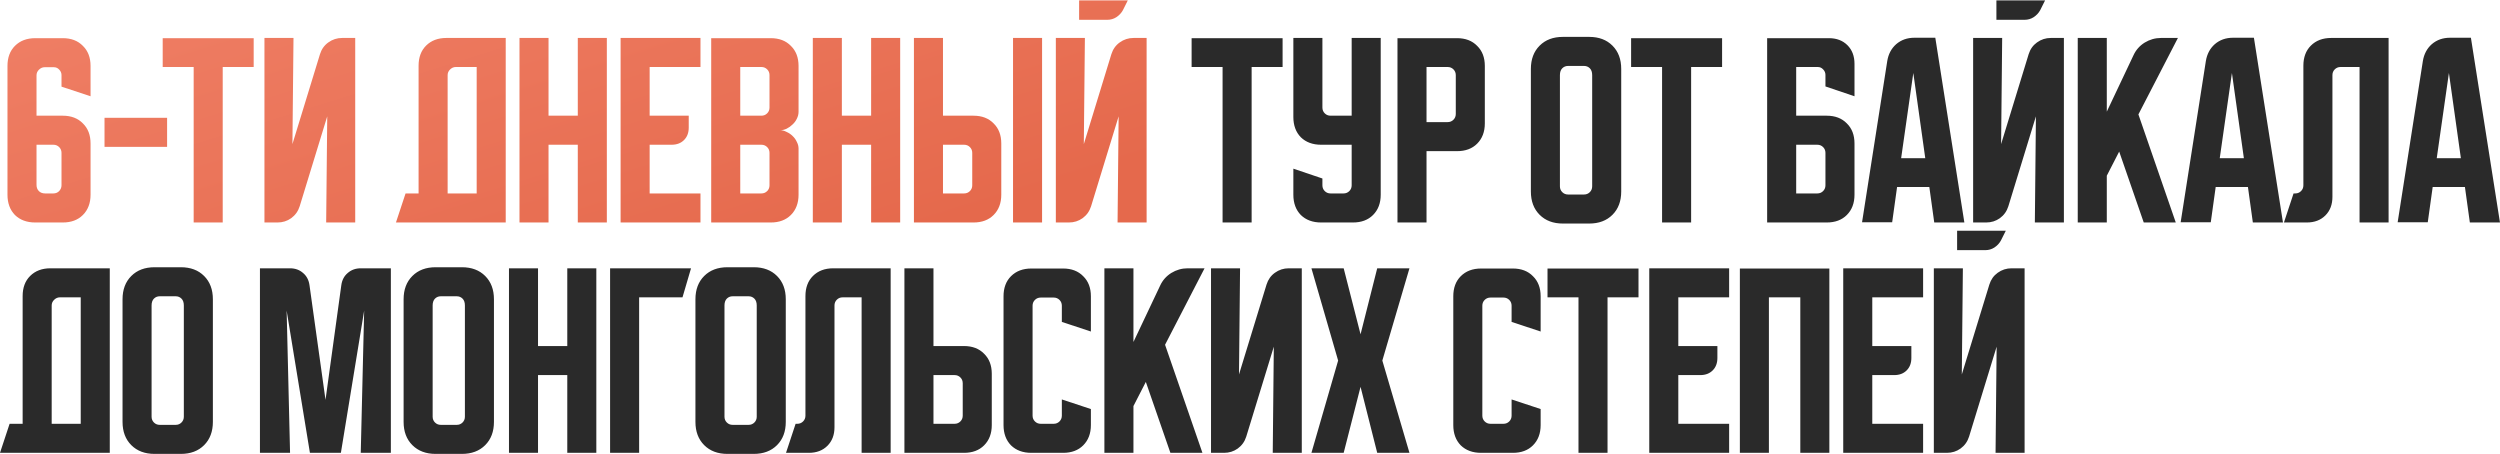 <?xml version="1.0" encoding="UTF-8"?> <svg xmlns="http://www.w3.org/2000/svg" width="3180" height="578" viewBox="0 0 3180 578" fill="none"><path d="M44.825 48.552H79.87C90.556 48.552 99.068 51.812 105.407 58.332C111.927 64.671 115.187 73.183 115.187 83.868V122.445L78.24 110.22V95.55C78.24 92.833 77.244 90.479 75.252 88.487C73.441 86.494 71.177 85.498 68.46 85.498H56.778C54.062 85.498 51.617 86.585 49.443 88.758C47.451 90.751 46.455 93.105 46.455 95.822V147.167H79.87C90.556 147.167 99.068 150.427 105.407 156.947C111.927 163.286 115.187 171.798 115.187 182.483V247.683C115.187 258.369 111.927 266.972 105.407 273.492C99.068 279.831 90.556 283 79.87 283H44.825C34.139 283 25.537 279.831 19.017 273.492C12.678 266.972 9.508 258.369 9.508 247.683V83.868C9.508 73.183 12.678 64.671 19.017 58.332C25.537 51.812 34.139 48.552 44.825 48.552ZM46.455 235.187C46.455 238.447 47.451 241.073 49.443 243.065C51.436 245.057 54.062 246.053 57.322 246.053H67.917C70.814 246.053 73.259 245.057 75.252 243.065C77.244 240.892 78.24 238.447 78.24 235.73V194.437C78.24 191.539 77.244 189.094 75.252 187.102C73.259 185.109 70.814 184.113 67.917 184.113H46.455V235.187ZM132.947 186.83V149.883H212.545V186.83H132.947ZM206.955 48.552H322.685V85.227H283.293V283H246.346V85.227H206.955V48.552ZM336.379 283V48.28H373.325L371.967 183.298L407.012 68.927C409.004 62.588 412.536 57.607 417.607 53.985C422.859 50.182 428.745 48.28 435.265 48.28H451.837V283H414.89L416.249 147.982L381.204 262.353C379.211 268.692 375.589 273.763 370.337 277.567C365.266 281.189 359.47 283 352.95 283H336.379ZM515.87 246.053H532.441V83.597C532.441 72.911 535.611 64.399 541.95 58.06C548.47 51.54 557.072 48.28 567.758 48.28H643.281V283H503.645L515.87 246.053ZM606.335 246.053V85.227H579.711C576.995 85.227 574.55 86.313 572.376 88.487C570.384 90.479 569.388 92.833 569.388 95.55V246.053H606.335ZM660.787 48.28H697.733V147.167H734.952V48.28H771.898V283H734.952V184.113H697.733V283H660.787V48.28ZM789.404 48.28H891.007V85.227H826.351V147.167H876.066V162.38C876.066 168.9 874.073 174.152 870.089 178.137C866.104 182.121 860.852 184.113 854.332 184.113H826.351V246.053H891.007V283H789.404V48.28ZM904.65 48.552H980.445C991.131 48.552 999.643 51.812 1005.98 58.332C1012.5 64.671 1015.76 73.183 1015.76 83.868V142.277C1015.76 145.174 1015.04 148.072 1013.59 150.97C1012.32 153.687 1010.51 156.132 1008.16 158.305C1005.98 160.478 1003.45 162.289 1000.55 163.738C997.832 165.006 995.115 165.64 992.398 165.64C995.115 165.64 997.832 166.364 1000.55 167.813C1003.45 169.081 1005.98 170.802 1008.16 172.975C1010.51 175.148 1012.32 177.684 1013.59 180.582C1015.04 183.298 1015.76 186.106 1015.76 189.003V247.683C1015.76 258.369 1012.5 266.972 1005.98 273.492C999.643 279.831 991.131 283 980.445 283H904.65V48.552ZM941.597 184.113V246.053H968.492C971.389 246.053 973.834 245.057 975.827 243.065C977.819 241.073 978.815 238.628 978.815 235.73V194.437C978.815 191.539 977.819 189.094 975.827 187.102C973.834 185.109 971.389 184.113 968.492 184.113H941.597ZM968.492 147.167C971.389 147.167 973.834 146.171 975.827 144.178C977.819 142.186 978.815 139.741 978.815 136.843V95.55C978.815 92.652 977.819 90.207 975.827 88.215C973.834 86.223 971.389 85.227 968.492 85.227H941.597V147.167H968.492ZM1033.9 48.28H1070.85V147.167H1108.07V48.28H1145.02V283H1108.07V184.113H1070.85V283H1033.9V48.28ZM1199.47 48.28V147.167H1238.32C1249 147.167 1257.51 150.427 1263.85 156.947C1270.37 163.286 1273.63 171.798 1273.63 182.483V247.683C1273.63 258.369 1270.37 266.972 1263.85 273.492C1257.51 279.831 1249 283 1238.32 283H1162.52V48.28H1199.47ZM1288.57 283V48.28H1325.52V283H1288.57ZM1199.47 184.113V246.053H1226.36C1229.26 246.053 1231.71 245.057 1233.7 243.065C1235.69 241.073 1236.69 238.628 1236.69 235.73V194.437C1236.69 191.539 1235.69 189.094 1233.7 187.102C1231.71 185.109 1229.26 184.113 1226.36 184.113H1199.47ZM1379.98 48.28L1378.62 183.298L1413.66 68.927C1415.66 62.588 1419.19 57.607 1424.26 53.985C1429.51 50.182 1435.4 48.28 1441.92 48.28H1458.49V283H1421.54L1422.9 147.982L1387.86 262.353C1385.86 268.692 1382.24 273.763 1376.99 277.567C1371.92 281.189 1366.12 283 1359.6 283H1343.03V48.28H1379.98ZM1434.58 0.467L1428.33 12.963C1426.34 16.586 1423.53 19.574 1419.91 21.928C1416.47 24.102 1412.67 25.188 1408.5 25.188H1372.64V0.467H1434.58Z" fill="url(#paint0_linear_699_7707)"></path><path d="M1515.73 48.552H1631.46V85.227H1592.07V283H1555.12V85.227H1515.73V48.552ZM1645.15 48.28H1682.1V136.843C1682.1 139.741 1683.1 142.186 1685.09 144.178C1687.08 146.171 1689.53 147.167 1692.42 147.167H1719.32V48.28H1756.27V247.683C1756.27 258.369 1753.01 266.972 1746.49 273.492C1740.15 279.831 1731.63 283 1720.95 283H1680.47C1669.79 283 1661.18 279.831 1654.66 273.492C1648.32 266.972 1645.15 258.369 1645.15 247.683V214.54L1682.1 227.037V235.73C1682.1 238.628 1683.1 241.073 1685.09 243.065C1687.08 245.057 1689.53 246.053 1692.42 246.053H1709C1711.89 246.053 1714.34 245.057 1716.33 243.065C1718.32 241.073 1719.32 238.628 1719.32 235.73V184.113H1680.47C1669.79 184.113 1661.18 180.944 1654.66 174.605C1648.32 168.085 1645.15 159.482 1645.15 148.797V48.28ZM1777.59 48.552H1853.39C1864.07 48.552 1872.58 51.812 1878.92 58.332C1885.44 64.671 1888.7 73.183 1888.7 83.868V156.947C1888.7 167.632 1885.44 176.235 1878.92 182.755C1872.58 189.094 1864.07 192.263 1853.39 192.263H1814.54V283H1777.59V48.552ZM1814.54 85.227V155.317H1841.43C1844.33 155.317 1846.78 154.321 1848.77 152.328C1850.76 150.336 1851.76 147.891 1851.76 144.993V95.55C1851.76 92.652 1850.76 90.207 1848.77 88.215C1846.78 86.223 1844.33 85.227 1841.43 85.227H1814.54ZM1947.28 87.672C1947.28 75.356 1950.99 65.486 1958.42 58.06C1965.84 50.634 1975.71 46.922 1988.03 46.922H2021.44C2033.76 46.922 2043.63 50.634 2051.05 58.06C2058.48 65.486 2062.19 75.356 2062.19 87.672V243.608C2062.19 255.924 2058.48 265.794 2051.05 273.22C2043.63 280.646 2033.76 284.358 2021.44 284.358H1988.03C1975.71 284.358 1965.84 280.646 1958.42 273.22C1950.99 265.794 1947.28 255.924 1947.28 243.608V87.672ZM1994.55 247.412H2014.92C2017.82 247.412 2020.26 246.416 2022.26 244.423C2024.25 242.431 2025.25 239.986 2025.25 237.088V95.55C2025.25 91.747 2024.25 88.849 2022.26 86.857C2020.26 84.864 2017.82 83.868 2014.92 83.868H1994.55C1991.65 83.868 1989.2 84.864 1987.21 86.857C1985.22 88.849 1984.22 91.747 1984.22 95.55V237.088C1984.22 239.986 1985.22 242.431 1987.21 244.423C1989.2 246.416 1991.65 247.412 1994.55 247.412ZM2074.77 48.552H2190.5V85.227H2151.11V283H2114.16V85.227H2074.77V48.552ZM2247.81 48.552H2326.32C2336.1 48.552 2343.98 51.54 2349.95 57.517C2355.93 63.493 2358.92 71.372 2358.92 81.152V122.445L2321.97 109.948V95.278C2321.97 92.562 2320.98 90.207 2318.98 88.215C2317.17 86.223 2314.91 85.227 2312.19 85.227H2284.75V147.167H2323.6C2334.29 147.167 2342.8 150.427 2349.14 156.947C2355.66 163.286 2358.92 171.798 2358.92 182.483V247.683C2358.92 258.369 2355.66 266.972 2349.14 273.492C2342.8 279.831 2334.29 283 2323.6 283H2247.81V48.552ZM2284.75 184.113V246.053H2311.65C2314.55 246.053 2316.99 245.057 2318.98 243.065C2320.98 241.073 2321.97 238.628 2321.97 235.73V194.437C2321.97 191.539 2320.98 189.094 2318.98 187.102C2316.99 185.109 2314.55 184.113 2311.65 184.113H2284.75ZM2400.59 77.62C2402.04 68.746 2405.84 61.592 2412 56.158C2418.34 50.725 2426.03 48.008 2435.09 48.008H2461.71L2498.66 283H2460.35L2454.11 237.903H2413.08L2406.84 282.728H2368.53L2400.59 77.62ZM2418.25 201.228H2448.94L2433.73 92.833L2418.25 201.228ZM2546.76 48.28L2545.41 183.298L2580.45 68.927C2582.44 62.588 2585.98 57.607 2591.05 53.985C2596.3 50.182 2602.18 48.28 2608.7 48.28H2625.28V283H2588.33L2589.69 147.982L2554.64 262.353C2552.65 268.692 2549.03 273.763 2543.78 277.567C2538.71 281.189 2532.91 283 2526.39 283H2509.82V48.28H2546.76ZM2601.37 0.467L2595.12 12.963C2593.13 16.586 2590.32 19.574 2586.7 21.928C2583.26 24.102 2579.46 25.188 2575.29 25.188H2539.43V0.467H2601.37ZM2679.84 48.28V142.005L2713.8 70.285C2716.88 63.584 2721.58 58.241 2727.92 54.257C2734.44 50.272 2741.42 48.28 2748.84 48.28H2770.3L2720.05 145.537L2767.59 283H2726.84L2695.6 192.807L2679.84 223.505V283H2642.89V48.28H2679.84ZM2805.86 77.62C2807.31 68.746 2811.11 61.592 2817.27 56.158C2823.61 50.725 2831.3 48.008 2840.36 48.008H2866.98L2903.93 283H2865.62L2859.38 237.903H2818.35L2812.11 282.728H2773.8L2805.86 77.62ZM2823.52 201.228H2854.21L2839 92.833L2823.52 201.228ZM2905.18 283L2917.4 246.053H2919.58C2922.47 246.053 2924.92 245.057 2926.91 243.065C2928.9 241.073 2929.9 238.628 2929.9 235.73V83.597C2929.9 72.911 2933.07 64.399 2939.41 58.06C2945.93 51.54 2954.53 48.28 2965.22 48.28H3038.29V283H3001.35V85.227H2977.17C2974.27 85.227 2971.83 86.223 2969.83 88.215C2967.84 90.207 2966.85 92.652 2966.85 95.55V250.4C2966.85 260.18 2963.86 268.058 2957.88 274.035C2951.9 280.012 2944.03 283 2934.25 283H2905.18ZM3081.88 77.62C3083.32 68.746 3087.13 61.592 3093.29 56.158C3099.62 50.725 3107.32 48.008 3116.38 48.008H3143L3179.95 283H3141.64L3135.39 237.903H3094.37L3088.12 282.728H3049.82L3081.88 77.62ZM3099.53 201.228H3130.23L3115.02 92.833L3099.53 201.228ZM12.225 539.053H28.797V376.597C28.797 365.911 31.966 357.399 38.305 351.06C44.825 344.54 53.428 341.28 64.113 341.28H139.637V576H0L12.225 539.053ZM102.69 539.053V378.227H76.067C73.35 378.227 70.905 379.313 68.732 381.487C66.739 383.479 65.743 385.833 65.743 388.55V539.053H102.69ZM155.869 380.672C155.869 368.356 159.582 358.486 167.007 351.06C174.433 343.634 184.303 339.922 196.619 339.922H230.034C242.349 339.922 252.22 343.634 259.645 351.06C267.071 358.486 270.784 368.356 270.784 380.672V536.608C270.784 548.924 267.071 558.794 259.645 566.22C252.22 573.646 242.349 577.358 230.034 577.358H196.619C184.303 577.358 174.433 573.646 167.007 566.22C159.582 558.794 155.869 548.924 155.869 536.608V380.672ZM203.139 540.412H223.514C226.412 540.412 228.857 539.416 230.849 537.423C232.841 535.431 233.837 532.986 233.837 530.088V388.55C233.837 384.747 232.841 381.849 230.849 379.857C228.857 377.864 226.412 376.868 223.514 376.868H203.139C200.241 376.868 197.796 377.864 195.804 379.857C193.812 381.849 192.815 384.747 192.815 388.55V530.088C192.815 532.986 193.812 535.431 195.804 537.423C197.796 539.416 200.241 540.412 203.139 540.412ZM330.648 576V341.28H368.953C375.473 341.28 380.997 343.272 385.525 347.257C390.052 351.06 392.769 356.222 393.675 362.742L414.05 508.627L434.153 362.742C435.059 356.222 437.775 351.06 442.303 347.257C446.831 343.272 452.355 341.28 458.875 341.28H497.18V576H458.875L463.221 395.07L433.61 576H394.218L364.606 395.07L368.953 576H330.648ZM513.386 380.672C513.386 368.356 517.099 358.486 524.525 351.06C531.95 343.634 541.821 339.922 554.136 339.922H587.551C599.867 339.922 609.737 343.634 617.163 351.06C624.589 358.486 628.301 368.356 628.301 380.672V536.608C628.301 548.924 624.589 558.794 617.163 566.22C609.737 573.646 599.867 577.358 587.551 577.358H554.136C541.821 577.358 531.95 573.646 524.525 566.22C517.099 558.794 513.386 548.924 513.386 536.608V380.672ZM560.656 540.412H581.031C583.929 540.412 586.374 539.416 588.366 537.423C590.359 535.431 591.355 532.986 591.355 530.088V388.55C591.355 384.747 590.359 381.849 588.366 379.857C586.374 377.864 583.929 376.868 581.031 376.868H560.656C557.759 376.868 555.314 377.864 553.321 379.857C551.329 381.849 550.333 384.747 550.333 388.55V530.088C550.333 532.986 551.329 535.431 553.321 537.423C555.314 539.416 557.759 540.412 560.656 540.412ZM647.416 341.28H684.362V440.167H721.581V341.28H758.527V576H721.581V477.113H684.362V576H647.416V341.28ZM878.994 341.28L868.128 378.227H812.979V576H776.033V341.28H878.994ZM884.593 380.672C884.593 368.356 888.306 358.486 895.732 351.06C903.157 343.634 913.028 339.922 925.343 339.922H958.758C971.074 339.922 980.944 343.634 988.37 351.06C995.796 358.486 999.508 368.356 999.508 380.672V536.608C999.508 548.924 995.796 558.794 988.37 566.22C980.944 573.646 971.074 577.358 958.758 577.358H925.343C913.028 577.358 903.157 573.646 895.732 566.22C888.306 558.794 884.593 548.924 884.593 536.608V380.672ZM931.863 540.412H952.238C955.136 540.412 957.581 539.416 959.573 537.423C961.566 535.431 962.562 532.986 962.562 530.088V388.55C962.562 384.747 961.566 381.849 959.573 379.857C957.581 377.864 955.136 376.868 952.238 376.868H931.863C928.966 376.868 926.521 377.864 924.528 379.857C922.536 381.849 921.54 384.747 921.54 388.55V530.088C921.54 532.986 922.536 535.431 924.528 537.423C926.521 539.416 928.966 540.412 931.863 540.412ZM999.797 576L1012.02 539.053H1014.2C1017.09 539.053 1019.54 538.057 1021.53 536.065C1023.52 534.073 1024.52 531.628 1024.52 528.73V376.597C1024.52 365.911 1027.69 357.399 1034.03 351.06C1040.55 344.54 1049.15 341.28 1059.84 341.28H1132.91V576H1095.97V378.227H1071.79C1068.89 378.227 1066.45 379.223 1064.45 381.215C1062.46 383.207 1061.47 385.652 1061.47 388.55V543.4C1061.47 553.18 1058.48 561.058 1052.5 567.035C1046.52 573.012 1038.65 576 1028.87 576H999.797ZM1150.42 576V341.28H1187.37V440.167H1226.22C1236.9 440.167 1245.42 443.427 1251.76 449.947C1258.28 456.286 1261.54 464.798 1261.54 475.483V540.683C1261.54 551.369 1258.28 559.972 1251.76 566.492C1245.42 572.831 1236.9 576 1226.22 576H1150.42ZM1187.37 477.113V539.053H1214.27C1217.16 539.053 1219.61 538.057 1221.6 536.065C1223.59 534.073 1224.59 531.628 1224.59 528.73V487.437C1224.59 484.539 1223.59 482.094 1221.6 480.102C1219.61 478.109 1217.16 477.113 1214.27 477.113H1187.37ZM1276.49 540.683V376.868C1276.49 366.183 1279.66 357.671 1286 351.332C1292.52 344.812 1301.12 341.552 1311.81 341.552H1352.29C1362.97 341.552 1371.49 344.812 1377.83 351.332C1384.35 357.671 1387.61 366.183 1387.61 376.868V421.693L1350.66 409.468V388.822C1350.66 385.924 1349.66 383.479 1347.67 381.487C1345.68 379.494 1343.23 378.498 1340.34 378.498H1323.76C1320.87 378.498 1318.42 379.494 1316.43 381.487C1314.44 383.479 1313.44 385.924 1313.44 388.822V528.73C1313.44 531.628 1314.44 534.073 1316.43 536.065C1318.42 538.057 1320.87 539.053 1323.76 539.053H1340.34C1343.23 539.053 1345.68 538.057 1347.67 536.065C1349.66 534.073 1350.66 531.628 1350.66 528.73V508.083L1387.61 520.308V540.683C1387.61 551.369 1384.35 559.972 1377.83 566.492C1371.49 572.831 1362.97 576 1352.29 576H1311.81C1301.12 576 1292.52 572.831 1286 566.492C1279.66 559.972 1276.49 551.369 1276.49 540.683ZM1441.74 341.28V435.005L1475.7 363.285C1478.78 356.584 1483.49 351.241 1489.82 347.257C1496.34 343.272 1503.32 341.28 1510.74 341.28H1532.2L1481.95 438.537L1529.49 576H1488.74L1457.5 485.807L1441.74 516.505V576H1404.79V341.28H1441.74ZM1540.41 576V341.28H1577.36L1576 476.298L1611.05 361.927C1613.04 355.588 1616.57 350.607 1621.64 346.985C1626.89 343.182 1632.78 341.28 1639.3 341.28H1655.87V576H1618.93L1620.28 440.982L1585.24 555.353C1583.25 561.692 1579.62 566.763 1574.37 570.567C1569.3 574.189 1563.51 576 1556.99 576H1540.41ZM1668.14 576L1702.1 458.64L1668.14 341.28H1709.16L1730.62 425.225L1751.81 341.28H1792.83L1758.33 458.64L1792.83 576H1751.81L1730.62 492.055L1709.16 576H1668.14ZM1848.59 540.683V376.868C1848.59 366.183 1851.75 357.671 1858.09 351.332C1864.61 344.812 1873.22 341.552 1883.9 341.552H1924.38C1935.07 341.552 1943.58 344.812 1949.92 351.332C1956.44 357.671 1959.7 366.183 1959.7 376.868V421.693L1922.75 409.468V388.822C1922.75 385.924 1921.75 383.479 1919.76 381.487C1917.77 379.494 1915.32 378.498 1912.43 378.498H1895.86C1892.96 378.498 1890.51 379.494 1888.52 381.487C1886.53 383.479 1885.53 385.924 1885.53 388.822V528.73C1885.53 531.628 1886.53 534.073 1888.52 536.065C1890.51 538.057 1892.96 539.053 1895.86 539.053H1912.43C1915.32 539.053 1917.77 538.057 1919.76 536.065C1921.75 534.073 1922.75 531.628 1922.75 528.73V508.083L1959.7 520.308V540.683C1959.7 551.369 1956.44 559.972 1949.92 566.492C1943.58 572.831 1935.07 576 1924.38 576H1883.9C1873.22 576 1864.61 572.831 1858.09 566.492C1851.75 559.972 1848.59 551.369 1848.59 540.683ZM1968.44 341.552H2084.17V378.227H2044.78V576H2007.83V378.227H1968.44V341.552ZM2097.86 341.28H2199.46V378.227H2134.81V440.167H2184.52V455.38C2184.52 461.9 2182.53 467.152 2178.55 471.137C2174.56 475.121 2169.31 477.113 2162.79 477.113H2134.81V539.053H2199.46V576H2097.86V341.28ZM2213.11 341.552H2326.94V576H2289.99V378.227H2250.05V576H2213.11V341.552ZM2344.59 341.28H2446.19V378.227H2381.54V440.167H2431.25V455.38C2431.25 461.9 2429.26 467.152 2425.27 471.137C2421.29 475.121 2416.04 477.113 2409.52 477.113H2381.54V539.053H2446.19V576H2344.59V341.28ZM2496.78 341.28L2495.42 476.298L2530.47 361.927C2532.46 355.588 2535.99 350.607 2541.06 346.985C2546.32 343.182 2552.2 341.28 2558.72 341.28H2575.29V576H2538.35L2539.71 440.982L2504.66 555.353C2502.67 561.692 2499.05 566.763 2493.79 570.567C2488.72 574.189 2482.93 576 2476.41 576H2459.84V341.28H2496.78ZM2551.39 293.467L2545.14 305.963C2543.15 309.586 2540.34 312.574 2536.72 314.928C2533.28 317.102 2529.47 318.188 2525.31 318.188H2489.45V293.467H2551.39Z" fill="#2A2A2A"></path><defs><linearGradient id="paint0_linear_699_7707" x1="774.7" y1="416.5" x2="319.999" y2="-1034.76" gradientUnits="userSpaceOnUse"><stop stop-color="#E5694C"></stop><stop offset="1" stop-color="#FF9F8B"></stop></linearGradient></defs></svg> 